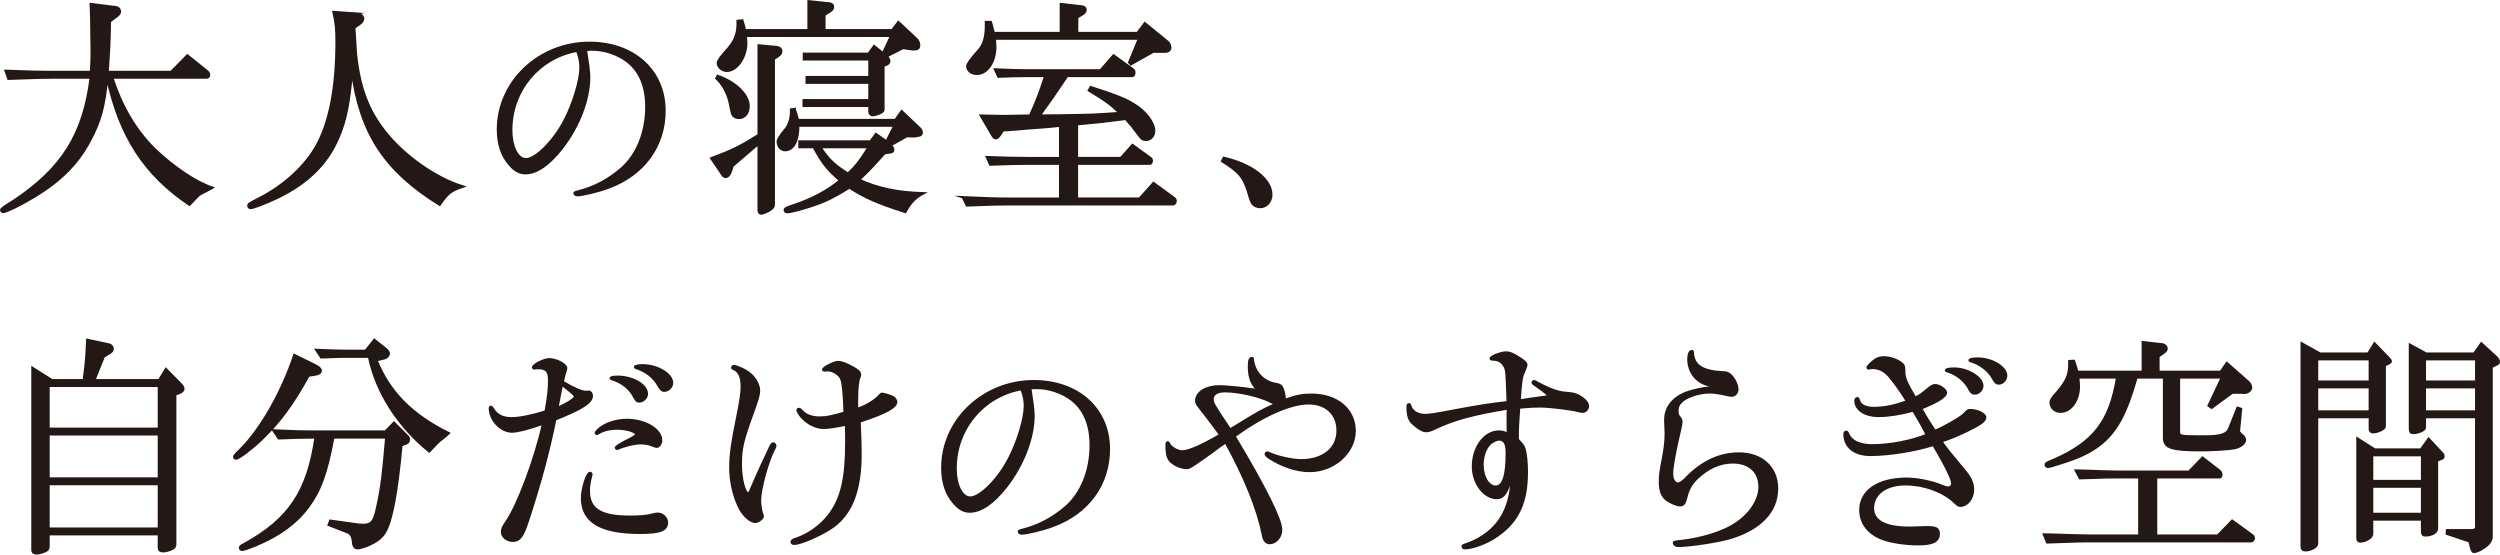 <?xml version="1.0" encoding="UTF-8"?>
<svg id="b" data-name="レイヤー 2" xmlns="http://www.w3.org/2000/svg" width="428.543" height="95.055" viewBox="0 0 428.543 95.055">
  <defs>
    <style>
      .d {
        fill: #231815;
        stroke: #231815;
        stroke-miterlimit: 10;
        stroke-width: .4px;
      }
    </style>
  </defs>
  <g id="c" data-name="text">
    <g>
      <path class="d" d="M8.839,13.3c-1.44,0-1.48,0-7.398.2l-.48-1.36c4.279.16,5.999.2,7.879.2h6.759c.08-1.36.12-2.6.12-3.08q0-1.2-.08-6.039l-.08-2.519,4.239.52c.44.04.76.36.76.76,0,.28-.159.519-.6.84l-1.12.84c-.08,4.119-.12,4.759-.399,8.679h10.878l2.8-2.84,3.439,2.76c.16.12.279.36.279.6,0,.24-.159.44-.399.44h-16.197c1.6,4.959,3.999,9.038,7.238,12.237,3.2,3.08,7.119,5.72,9.919,6.639-.2.12-.44.28-.48.28l-1.56.8c-.28.16-.64.52-1.88,1.84-7.719-5.199-11.958-11.758-14.117-21.796-.48,5.039-1.16,7.479-2.96,10.838-2.079,3.919-5.039,6.879-9.558,9.599-2.16,1.319-4.8,2.6-5.279,2.6-.2,0-.36-.16-.36-.36q0-.28,2.16-1.56c8.358-5.599,11.958-11.358,13.197-21.116h-6.719Z"/>
      <path class="d" d="M61.209,2.341c.56.04,1.04.44,1.04.84,0,.24-.2.64-.44.8l-1.079.76.279,4.479c.601,5.719,2.04,9.598,4.92,13.278,3.279,4.199,8.798,8.079,13.438,9.479-2.12.72-2.6,1.12-3.999,3.119-9.398-5.799-13.638-12.278-15.038-22.956-.479,5.639-1.08,8.599-2.359,11.518-1.92,4.479-5.319,7.799-10.519,10.278-2.039.96-4.039,1.72-4.519,1.72-.2,0-.36-.2-.36-.4,0-.28.12-.36,1.84-1.24,4.319-2.2,7.999-5.599,9.958-9.199,2.2-4.079,3.319-9.998,3.319-17.597,0-2.24-.08-3.12-.519-5.159l4.039.28Z"/>
      <path class="d" d="M100.433,8.54c.359,2.28.56,3.84.56,4.68,0,3.839-1.76,8.438-4.679,12.198-2.24,2.839-4.319,4.279-6.279,4.279-.96,0-1.84-.48-2.68-1.48-1.359-1.56-2-3.519-2-6.039,0-8.158,7.039-14.837,15.678-14.837,7.599,0,12.878,4.759,12.878,11.638,0,6.079-3.6,10.998-9.679,13.198-1.72.64-4.399,1.28-5.278,1.28-.24,0-.48-.16-.48-.36,0-.08.12-.16.64-.28,2.72-.68,5.119-1.96,7.279-3.8,2.8-2.359,4.399-6.318,4.399-10.718,0-3.519-1.12-6.119-3.28-7.799-1.64-1.24-3.879-2-5.998-2h-.36c-.08,0-.12,0-.4.04h-.319ZM87.635,22.298c0,2.88,1.08,4.999,2.519,4.999,1.68,0,4.799-3.119,6.639-6.679,1.52-2.919,2.72-6.919,2.72-9.078,0-.84-.2-1.8-.48-2.56-.079-.2-.119-.28-.119-.28-6.6,1.2-11.278,6.839-11.278,13.598Z"/>
      <path class="d" d="M130.043,7.78l2.999.28c.56.04.88.32.88.72,0,.32-.16.56-.56.84l-.72.48v24.916c0,.48-.24.76-.96,1.16-.48.24-1,.44-1.2.44-.239,0-.44-.239-.44-.56v-11.438l-4.439,3.799-.36,1.04c-.199.56-.519.88-.879.88-.16,0-.4-.16-.52-.36l-1.92-2.839c3.64-1.36,5-2.04,8.119-3.999V7.78ZM123.044,13.02c3.079,1.08,5.279,3.239,5.279,5.159,0,1.2-.68,2.04-1.64,2.04-.52,0-.92-.2-1.12-.6q-.16-.319-.519-2.239c-.4-1.56-1.24-3.04-2.24-3.959l.24-.4ZM127.243,3.501c.24.76.28.88.44,1.68h10.918V.222l3.479.36c.479.04.72.24.72.64,0,.28-.24.56-.64.8l-.84.519v2.64h11.598l1.08-1.399,3.119,2.919c.28.28.44.68.44,1.08,0,.48-.28.68-.88.68h-.24l-1.64-.239-2.76,1.399.24.4c.12.16.16.32.16.44,0,.24-.12.44-.36.56l-.64.24v7.399c0,.28-.08.44-.28.56-.44.28-1.16.519-1.64.519-.24,0-.479-.28-.479-.6v-1h-11.278v-.96h11.278v-2.999h-10.759v-.96h10.759v-3.04h-11.238v-.96h11.078l.96-1.32,1.52,1.24,1.399-2.999h-24.916c.04.44.08.96.08,1.2,0,2.479-1.6,4.799-3.319,4.799-.8,0-1.56-.64-1.56-1.359q0-.52,1.8-2.48c1.239-1.44,1.68-2.759,1.6-4.719l.8-.08ZM136.202,18.698c.319.88.359,1,.56,1.88h16.717l1.08-1.52,3.08,2.919c.199.2.359.48.359.76,0,.2-.12.399-.359.479-.08.04-.841.16-.92.16l-1.28-.04-2.76,1.56.28.32c.08.12.16.319.16.479,0,.28-.2.4-.64.44l-.84.12c-2.64,2.919-3,3.28-4.399,4.559,3.199,1.48,6.719,2.2,11.038,2.32-1.48.8-2.24,1.64-3.08,3.2-4.559-1.44-7.078-2.519-9.598-4.199-3.04,1.919-4.72,2.679-7.879,3.599-1.32.4-2.439.64-2.76.64-.28,0-.44-.16-.44-.36,0-.28.319-.44,1.68-.88,3.079-1.04,5.679-2.439,7.798-4.199-2.239-1.96-2.959-2.879-4.519-5.719h-2.439v-.96h12.157l.96-1.28,1.8,1.28,1.36-2.72h-16.477c0,2.64-.84,4.199-2.279,4.199-.681,0-1.24-.64-1.24-1.44q0-.56,1.28-2.08c.6-.68.999-1.879.999-2.999v-.44l.601-.08ZM140.6,25.218c1.56,2.279,2.32,2.999,4.76,4.559,1.44-1.36,1.96-2.08,3.56-4.559h-8.319Z"/>
      <path class="d" d="M165.049,33.816c4.199.2,5.919.239,7.878.239h8.799v-5.999h-5.639c-1.56,0-2.92.04-6.359.16l-.56-1.279c3.56.12,4.959.16,6.919.16h5.639v-5.559c-.96.12-1.92.2-2.879.28-1.8.12-3.24.24-4.08.319-.96.08-1.919.16-2.839.2l-.52.8c-.239.36-.519.56-.72.56s-.399-.16-.64-.6l-1.92-3.279c1.68.04,3.079.08,3.84.08q1.319,0,4.599-.08c1.2-2.68,1.68-3.919,2.6-6.799h-3.239c-1.48,0-2.439.04-4.799.12l-.56-1.24c2.68.12,3.56.16,5.359.16h12.718l2.239-2.56,3.32,2.399c.159.12.239.28.239.56,0,.319-.12.56-.319.56h-11.198c-2.2,3.279-2.519,3.76-4.72,6.799l3.76-.04c5.159-.08,5.479-.08,9.998-.4-1.76-1.64-2.279-2.04-5.319-3.879l.32-.56c4.159,1.319,5.879,2,7.358,2.919,2,1.16,3.519,3.16,3.519,4.56,0,.88-.6,1.56-1.399,1.56-.519,0-.76-.16-1.16-.72-1.119-1.52-1.319-1.76-2.319-2.879-4.159.52-4.759.6-8.358.919v5.799h7.519l2-2.24,3.079,2.24c.16.12.24.28.24.48s-.16.48-.28.48h-12.558v5.999h10.718l2.399-2.679,3.56,2.6c.16.12.24.28.24.48,0,.28-.2.56-.4.56h-28.195c-1.759,0-3.319.04-7.198.2l-.68-1.399ZM169.847,3.781l.12.44c.12.44.24.88.36,1.36l.039.08h11.479V.702l3.56.4c.44.04.68.24.68.6,0,.28-.24.6-.64.8l-.8.48v2.68h10.318l1.279-1.68,3.88,3.159c.279.24.479.64.479,1,0,.479-.32.72-.92.72h-2l-3.839,2.159-.28-.319,1.68-4.08h-24.716c.04.56.08,1.16.08,1.44,0,2.6-1.399,4.599-3.159,4.599-.92,0-1.64-.56-1.64-1.32q0-.56,1.999-2.76c.761-.84,1.2-2.279,1.2-3.879v-.92h.84Z"/>
      <path class="d" d="M209.768,27.057c4.879,1.12,8.158,3.679,8.158,6.319,0,1.2-.84,2.12-1.919,2.12-.48,0-.96-.2-1.28-.56q-.32-.399-.8-2.159c-.8-2.479-1.52-3.319-4.439-5.159l.28-.56Z"/>
      <path class="d" d="M8.919,65.181h5.439c.399-3.08.44-3.56.6-6.919l3.759.8c.32.08.601.4.601.72,0,.32-.2.56-.76.88l-.76.44-1.641,4.079h11.118l1.16-1.92,2.64,2.68c.2.2.36.519.36.72,0,.28-.32.56-.721.72l-.68.2v25.716c0,.36-.12.56-.399.72-.48.28-1.2.48-1.68.48-.48,0-.721-.2-.721-.56v-2.359H8.319v2.08c0,.44-.16.68-.72.88-.44.2-1,.32-1.36.32-.44,0-.68-.2-.68-.56v-31.235l3.359,2.12ZM27.235,73.499v-7.358H8.319v7.358h18.916ZM27.235,82.018v-7.559H8.319v7.559h18.916ZM27.235,90.616v-7.639H8.319v7.639h18.916Z"/>
      <path class="d" d="M52.894,64.381c-2.76,4.999-4.999,7.998-8.079,10.958-1.76,1.68-3.919,3.279-4.359,3.279-.159,0-.319-.16-.319-.28,0-.2.16-.4.96-1.16,3.519-3.439,7.198-9.839,9.358-16.317l3.519,1.72c.76.4.999.64.999.96,0,.399-.359.6-1.279.72l-.8.12ZM57.134,74.979c-1.12,6.039-2.199,9.079-4.279,11.878-2,2.759-4.959,4.919-8.998,6.599-1.28.519-2.08.8-2.36.8-.199,0-.359-.16-.359-.36,0-.2.239-.399.68-.6,7.759-4.279,10.918-8.998,12.278-18.317-3.04.04-3.479.04-6.319.16l-.92-1.359c3.439.16,4.799.2,6.639.2h12.558l1.48-1.52,2.239,2.24c.24.2.32.399.32.64,0,.32-.16.56-.48.68l-.8.28c-.76,8.238-1.68,13.078-2.839,14.957-.601.96-1.4,1.56-2.84,2.2-.68.28-1.48.519-1.84.519-.519,0-.76-.4-.8-1.279q-.12-1.12-.88-1.44l-3.279-1.279.28-.72,4.318.6c.4.08.96.12,1.24.12,1.6,0,2-.56,2.6-3.56.6-2.72.92-5.239,1.44-11.438h-9.078ZM57.294,60.102l2.279.04h3.079l1.52-1.88,1.959,1.56c.32.24.52.56.52.8,0,.32-.36.72-.8.8l-1.32.32c2.2,5.479,6.079,9.398,12.398,12.518-.28.28-.641.56-.641.56-.319.28-.64.52-.959.76-.32.279-.88.88-1.76,1.799-5.319-4.319-9.079-10.158-10.318-16.237h-3.68c-.64,0-1.359,0-2.239.04l-2.28.08-.84-1.28,3.08.12Z"/>
      <path class="d" d="M91.531,63.141c-.08,0-.16-.08-.16-.16,0-.44,1.88-1.4,2.8-1.4,1.159,0,2.879.88,2.879,1.52,0,.12-.04.24-.08.4-.159.519-.319,1-.519,1.96,2.119,1.24,3.279,1.72,4.039,1.72h.2c.08-.04.16-.04.2-.04.319,0,.56.32.56.68,0,1.16-1.52,2.159-6.279,4.079-1.079,5.439-2.759,11.598-4.799,17.717-.76,2.32-1.359,3.08-2.439,3.08-1.04,0-1.88-.68-1.88-1.52,0-.52.2-.92.72-1.68,1.92-2.679,4.999-10.838,6.319-16.877-2.56.88-4.359,1.36-5.319,1.36-1.92,0-3.799-2-3.799-3.999,0-.16.079-.24.159-.24.12,0,.2.08.32.28.68,1.16,1.72,1.68,3.239,1.68,1.4,0,3.479-.44,5.839-1.16.44-2.36.601-3.879.601-5.359,0-1.52-.48-2.08-1.8-2.08-.16,0-.56,0-.68.04h-.12ZM96.25,66.26c-.16.84-.44,2.16-.72,3.679,1.6-.68,3.039-1.56,3.039-1.96,0-.24-.44-.64-2.239-2.04l-.08.32ZM101.369,81.298c0,.08,0,.16-.04.28-.2.6-.399,1.799-.399,2.519,0,3.199,1.999,4.479,7.078,4.479,1.68,0,3.04-.12,4-.4.319-.08.56-.12.72-.12.84,0,1.6.72,1.6,1.52,0,1.32-1.2,1.76-4.6,1.76-6.799,0-9.958-1.919-9.958-5.959,0-1.64.84-4.319,1.399-4.319.08,0,.2.12.2.24ZM113.327,75.459c0,.6-.359,1.12-.76,1.12q-.2,0-.88-.28c-.44-.2-1.239-.32-1.88-.32-1,0-2.72.4-3.879.92-.08.04-.12.04-.16.04-.08,0-.2-.12-.2-.2,0-.16.76-.64,2-1.279,1.199-.6,1.48-.8,1.48-1,0-.48-1.64-1-3.279-1-1.24,0-2.479.32-3.199.8-.16.12-.2.12-.24.12-.08,0-.2-.12-.2-.2,0-.08.32-.44.641-.72,1.079-.88,2.919-1.48,4.679-1.48,3.119,0,5.879,1.64,5.879,3.479ZM110.888,67.5c0,.68-.64,1.32-1.319,1.32-.36,0-.48-.12-.84-.76-.761-1.48-2.08-2.519-3.84-3.08-.16-.04-.2-.08-.2-.12,0-.2.44-.28,1.2-.28,2.56,0,4.999,1.4,4.999,2.919ZM115.207,65.62c0,.72-.64,1.36-1.359,1.36-.36,0-.52-.16-.92-.8-.8-1.48-2.12-2.519-3.8-3.08-.24-.08-.28-.12-.28-.2,0-.16.56-.28,1.36-.28,2.479,0,4.999,1.52,4.999,2.999Z"/>
      <path class="d" d="M132.91,76.419c0,.12-.08.319-.2.519-1.079,1.96-2.439,6.919-2.439,8.919,0,.519.2,1.839.32,2.119.12.24.16.4.16.52,0,.36-.76.96-1.28.96-.92,0-2.199-1.24-2.879-2.759-.88-1.92-1.4-4.279-1.4-6.519s.28-4.239,1.16-8.519c.56-2.719.8-4.279.8-5.359,0-1.759-.48-2.759-1.52-3.12-.08-.04-.12-.08-.12-.16,0-.12.16-.28.28-.28.359,0,1.56.519,2.199.92,1.239.76,2.119,2.119,2.119,3.319,0,.68-.239,1.52-1.119,3.919-1.72,4.759-2,5.999-2,8.759,0,2.439.64,4.919,1.28,4.919.119,0,.239-.16.359-.479.36-.88,1.88-4.319,3.08-6.799.519-1.16.6-1.28.84-1.28.159,0,.359.2.359.4ZM146.908,69.46c0,.12,0,.36.04.64,1.44-.44,3.079-1.44,3.799-2.279.2-.24.32-.32.48-.32.319,0,1.56.4,1.88.6.319.24.519.52.519.8,0,.92-1.96,1.96-6.279,3.359.12,2.799.16,3.959.16,5.559,0,6.199-1.52,10.198-4.799,12.518-1.88,1.32-5.439,2.879-6.56,2.879-.279,0-.44-.12-.44-.32s.12-.32.479-.44c2.36-.76,4.479-2.28,5.959-4.199,2.12-2.84,2.92-6.199,2.92-12.518,0-.6,0-1.28-.04-2.959-1.48.32-3.079.56-3.8.56-1.359,0-2.799-.72-3.839-1.879-.36-.44-.68-.96-.68-1.16,0-.12.12-.2.279-.2.12,0,.2.08.4.28.72.8,1.72,1.199,3.119,1.199,1.16,0,2.12-.2,4.279-.84-.12-3.399-.279-5.079-.56-5.759-.28-.8-1.44-1.52-2.359-1.52-.12,0-.24,0-.36.04h-.2c-.12,0-.199-.08-.199-.16,0-.32,1.879-1.28,2.519-1.28.68,0,1.48.32,2.679 1.0.84.48,1.12.76,1.12,1.2,0,.12,0,.16-.12.44-.239.44-.399,1.919-.399,3.959v.8Z"/>
      <path class="d" d="M176.605,66.54c.359,2.28.56,3.84.56,4.68,0,3.839-1.76,8.438-4.679,12.198-2.24,2.839-4.319,4.279-6.279,4.279-.96,0-1.84-.48-2.68-1.48-1.359-1.56-2-3.519-2-6.039,0-8.158,7.039-14.837,15.678-14.837,7.599,0,12.878,4.759,12.878,11.638,0,6.079-3.6,10.998-9.679,13.198-1.72.64-4.399,1.28-5.278,1.28-.24,0-.48-.16-.48-.36,0-.08.12-.16.64-.28,2.72-.68,5.119-1.96,7.279-3.8,2.8-2.359,4.399-6.318,4.399-10.718,0-3.519-1.12-6.119-3.28-7.799-1.64-1.24-3.879-2-5.998-2h-.36c-.08,0-.12,0-.4.04h-.319ZM163.807,80.298c0,2.88,1.08,4.999,2.519,4.999,1.68,0,4.799-3.119,6.639-6.679,1.52-2.919,2.72-6.919,2.72-9.078,0-.84-.2-1.8-.48-2.56-.079-.2-.119-.28-.119-.28-6.6,1.2-11.278,6.839-11.278,13.598Z"/>
      <path class="d" d="M215.094,66.78c.2,0,.28-.04.28-.12q0-.04-.16-.24c-.76-.8-1.12-2.04-1.12-3.519,0-1.16.12-1.52.56-1.52.079,0,.119.04.119.44.36,2.199,1.92,3.719,4.12,4.039.64.12.88.4,1.119,1.2.08.319.2.919.2,1.119,0,.08,0,.16-.04.4,2.08-.72,3.079-.92,4.64-.92,4.358,0,7.398,2.519,7.398,6.199,0,3.719-3.56,6.879-7.719,6.879-2.239,0-4.719-.84-6.959-2.28-.399-.279-.56-.479-.56-.64,0-.12.12-.24.24-.24.079,0,.159.04.319.08,1.32.64,3.92,1.24,5.519,1.24,3.759,0,6.238-2,6.238-5.079,0-2.84-1.959-4.68-4.959-4.68-3.119,0-7.839,2.08-12.718,5.64,5.279,8.798,7.999,14.277,7.999,16.037,0,1.239-.92,2.279-1.96,2.279-.6,0-1-.44-1.16-1.399-.88-4.439-3.159-10.039-6.398-15.877-.92.6-1.28.879-2.279,1.64q-1.08.8-2.96,2.08c-1,.64-1.04.68-1.48.68-1.08,0-2.56-.76-3-1.52-.279-.48-.399-1.24-.399-2.319,0-.4.04-.56.199-.56.08,0,.12.04.16.12.24.72,1.48,1.44,2.32,1.44,1.079,0,3.239-.919,6.519-2.839-.04-.08-.2-.28-.44-.6-.44-.6-.84-1.16-1.279-1.719l-1.04-1.36c-.28-.359-.519-.68-.72-.92-.479-.6-.64-.88-.64-1.239,0-1.44,1.68-2.479,3.959-2.479,1.12,0,3.999.279,5.879.56h.2ZM211.934,72.98c4.039-2.479,4.239-2.6,6.839-3.76-.48-.12-.601-.16-1.04-.4-1.76-.919-5.399-1.759-7.799-1.759-1.319,0-2.08.519-2.08,1.359,0,.64.08.8,2.28,4.119l.72,1.08,1.08-.64Z"/>
      <path class="d" d="M265.604,67.9c-.8-.72-1.44-1.2-2.479-1.92-.32-.2-.4-.32-.4-.4,0-.12.12-.24.24-.24s.16.04.6.279c1.96,1.08,3.64,1.68,4.839,1.72,1.44.12,1.96.28,2.8.88.6.4,1,.96,1,1.4,0,.479-.44.96-.88.96-.12,0-.32-.04-.56-.08-1.44-.4-5.199-.84-6.839-.84-.92,0-1.68.04-3.519.2-.2,2.919-.24,3.399-.24,4.319v1.16c.88.96.96,1.08,1.16,1.64.239.8.399,2.279.399,3.919,0,5.199-1.48,8.438-5.039,10.918-1.68,1.199-4.199,2.159-5.599,2.159-.24,0-.36-.12-.36-.32,0-.12.08-.2.4-.28,4.799-1.64,7.439-4.999,7.918-10.158l-.359-.12c-.56,1.64-1.16,2.279-2.12,2.279-2.159,0-4.079-2.56-4.079-5.399,0-3.319,2-5.999,4.439-5.999.56,0,.92.08,1.56.4-.04-1.04-.04-1.44-.04-2.359,0-.84,0-1.08.04-2-5.759.92-9.318,1.88-12.477,3.399-.88.4-1.12.48-1.56.48-.56,0-1.399-.48-2.279-1.32-.64-.6-.88-1.359-.88-2.759,0-.4.04-.52.24-.52.12,0,.16.04.2.2.199.96,1.239,1.64,2.519,1.64.84,0,1.399-.08,5.199-.8,3.959-.76,6.479-1.12,8.998-1.4-.16-5-.2-5.439-.479-6.039-.44-.88-1.08-1.28-2.16-1.28-.16,0-.28-.08-.28-.16,0-.359,1.8-1.04,2.64-1.04.56,0,1.04.16,2.12.84,1.04.64,1.359.96,1.359,1.32q0,.16-.319.92c-.52,1.12-.601,1.64-.84,5.159l.519-.08,1.24-.2,2.359-.32,1-.16ZM255.246,76.219c-.68.76-1.12,2.12-1.12,3.439,0,2.08,1,3.759,2.239,3.759,1.32,0,1.92-1.839,1.92-5.799,0-1.52-.359-2.199-1.199-2.279-.52-.04-1.36.36-1.84.88Z"/>
      <path class="d" d="M285.498,73.179c-.039-.68-.039-1.12-.039-1.24,0-2.08,1.279-3.72,3.639-4.639,1.16-.4,2.76-.76,4-.88.239,0,.359-.08.359-.2q0-.08-.519-.2c-2.12-.44-3.519-2.24-3.519-4.439,0-.84.24-1.399.56-1.399.16,0,.2.04.2.319.12,2.16,1.68,3.16,5.119,3.32.68,0,.96.12,1.399.52.601.6,1.12,1.68,1.12,2.399,0,.6-.44,1.08-.96,1.08-.16,0-.359-.04-.6-.08-1.32-.32-2.479-.48-3.159-.48-1.4,0-3.08.44-4.12,1.04-1.039.6-1.44,1.24-1.44,2.12,0,.519.08.76.28 1.0.279.32.399.56.399.92q0,.44-.519,2.6c-.64,2.719-1.08,5.239-1.08,6.279,0,.96.44,1.68,1,1.68.32,0,.8-.32,1.24-.76,2.799-2.959,5.879-4.399,9.238-4.399,3.919,0,6.519,2.399,6.519,5.999,0,3.919-2.8,6.879-7.999,8.479-2.079.6-6.918,1.36-8.958,1.36-.4,0-.72-.24-.72-.52,0-.16.04-.16.56-.24,3-.28,6.039-1.04,8.358-2.12,3.439-1.56,5.76-4.519,5.76-7.239,0-2.6-1.76-4.2-4.6-4.2-2.16,0-4.239.92-6.119,2.72-1.04,1-1.52,1.88-1.92,3.56-.159.72-.479,1.08-.959,1.08-.641,0-2.04-.64-2.56-1.16-.641-.64-.92-1.48-.92-2.919,0-.96.119-1.919.479-3.719.36-1.88.519-3.12.519-4.479l-.04-1.16Z"/>
      <path class="d" d="M334.213,72.619c1.839-1.08,2.119-1.279,2.56-1.72.479-.519.6-.6.919-.6,1.24,0,2.6.64,2.6,1.24s-.72,1.16-3.279,2.399c-1.64.76-2.64,1.2-4.239,1.72.76,1.12,1.56,2.12,3.84,4.839,1.119,1.28,1.6,2.279,1.6,3.439,0,1.48-1,2.76-2.2,2.76-.279,0-.399-.08-1.039-.68-1.96-1.84-5.199-2.999-8.359-2.999-3.359,0-5.559,1.64-5.559,4.119,0,2.16,2.119,3.319,6.119,3.319.519,0,1.08,0,1.76-.04s1.159-.04,1.44-.04c1.52,0,1.96.24,1.96,1.12,0,1.28-1,1.8-3.519,1.8-2.279,0-4.839-.4-6.319-1-2.319-.96-3.6-2.68-3.6-4.879,0-3.279,3.08-5.359,7.959-5.359,1.8,0,4.279.52,5.959,1.2.68.279.84.319,1.12.319.399,0,.72-.279.72-.68,0-.8-1.08-2.959-3.239-6.639-3.08,1-7.679,1.72-10.799,1.72-2.719,0-4.439-1.36-4.439-3.56,0-.24.12-.4.279-.4.16,0,.2.04.44.56.479,1.08,2.039,1.76,3.959,1.76,3.04,0,6.679-.68,9.438-1.8-.64-1.28-.72-1.4-2.319-4.159-2.24.6-4.279.92-5.959.92-2.319,0-3.96-1.08-3.96-2.6,0-.24.12-.44.32-.44.12,0,.16.04.28.4.2.8,1.159,1.279,2.479,1.279,1.88,0,3.64-.359,5.759-1.159-.92-1.52-2-3.04-2.999-4.239-.84-1-1.8-1.48-3-1.48-.12,0-.2,0-.28.04-.159.04-.279.08-.319.08-.08,0-.16-.08-.16-.16,0-.12.16-.36.479-.64.84-.84,1.44-1.12,2.32-1.12,1.04,0,2.319.44,3.039,1.04.36.28.44.48.44,1.32,0,1.159.359,1.999,1.879,4.559.721-.319,1.12-.6,2.16-1.48.6-.479.92-.68,1.239-.68.761,0,1.88.8,1.88,1.28,0,.68-1.399,1.56-4.279,2.719.8,1.4,1.32,2.24,2.36,3.84.879-.32,1.239-.52,2.56-1.24ZM339.811,66.141c0,.68-.64,1.319-1.319,1.319-.36,0-.56-.16-.841-.64-.72-1.44-2.119-2.64-3.759-3.159-.28-.08-.32-.08-.32-.2,0-.16.601-.28,1.4-.28,2.319,0,4.839,1.52,4.839,2.96ZM343.89,64.381c0,.72-.6,1.359-1.279,1.359-.4,0-.601-.2-1-.92-.68-1.279-2.16-2.439-3.8-2.919-.12-.04-.199-.08-.199-.16,0-.16.6-.28,1.399-.28,2.439,0,4.879,1.48,4.879,2.92Z"/>
      <path class="d" d="M366.714,81.817h-3.879c-1.44,0-1.48,0-6.319.16l-.68-1.319c1.72.04,3.319.08,3.839.12,1.56.04,2.64.08,3.08.08h12.477l2.319-2.4,2.8,2.16c.28.2.44.519.44.76,0,.2-.12.44-.28.44h-10.918v9.999h10.558l2.479-2.56,3.479,2.519c.12.08.24.319.24.479,0,.24-.24.52-.399.52h-27.796c-1.399,0-1.52,0-7.238.2l-.56-1.359c1.72.04,3.72.08,4.239.12,1.68.04,3.439.08,3.64.08h8.479v-9.999ZM356.235,64.701c.08.56.12,1.24.12,1.56,0,2.4-1.399,4.319-3.159,4.319-.96,0-1.68-.68-1.68-1.6,0-.32.24-.76.68-1.24,1.92-2.12,2.519-3.359,2.519-5.159v-.68l.8-.04c.32 1.0.4,1.239.56,1.879h11.237v-5.079l3.28.36c.44.04.8.36.8.76,0,.24-.2.48-.56.72l-.84.601v2.639h10.679l1.039-1.52,3.76,3.32c.2.16.4.6.4.919,0,.48-.681.96-1.28.88-.08,0-.16-.04-.16-.04h-1.76l-3.559,2.599-.52-.359,2.279-4.839h-7.358v9.199c0,.919.08.919,4.519.919,2.56,0,3.719-.36,4.079-1.32l1.44-3.6.601.2-.28,2.96-.08.8c0,.24.04.279.8.96.08.12.24.44.24.56,0,.6-.72,1.2-1.8,1.44-.72.16-3.68.36-5.639.36-5.199,0-6.439-.4-6.439-2.16v-10.318h-4.719c-1.76,6.239-3.479,9.398-6.359,11.598-1.68,1.279-3.439,2.119-6.759,3.159-1.24.4-1.8.56-2.08.56-.239,0-.359-.12-.359-.32,0-.28.08-.36,1.399-.88,6.879-3.04,9.599-6.599,10.839-14.118h-6.68Z"/>
      <path class="d" d="M397.708,60.621h8.238l1.08-1.76,2.519,2.6c.16.16.28.36.28.44,0,.12-.12.28-.28.359l-.76.36v10.318c0,.359-.08.479-.52.72-.479.28-1.079.44-1.52.44-.319,0-.519-.24-.519-.6v-2h-9.039v21.676c0,.56-1.039,1.16-2.039,1.16-.4,0-.601-.24-.601-.68v-34.794l3.16,1.76ZM406.226,65.421v-3.839h-9.039v3.839h9.039ZM406.226,70.54v-4.159h-9.039v4.159h9.039ZM407.066,77.059h7.918l1.32-1.84,2.359,2.519c.12.12.2.32.2.48,0,.12-.08.32-.2.36l-.92.36v11.678c0,.64-.88,1.16-2.039,1.16-.36,0-.52-.2-.52-.68v-2.04h-8.559v2.479c0,.6-1.079,1.28-2.039,1.28-.32,0-.48-.2-.48-.52v-17.117l2.96,1.88ZM415.184,82.458v-4.439h-8.559v4.439h8.559ZM415.184,88.097v-4.679h-8.559v4.679h8.559ZM415.904,60.621h8.199l1.239-1.76,2.519,2.32c.32.28.48.6.48.84,0,.16-.08.32-.28.4l-.96.48v29.115c0,.72-.56,1.44-1.6,2.04-.56.36-1.159.56-1.44.56q-.4,0-.68-1.64c-.04-.12-.16-.2-.36-.279l-3.6-1.2.04-.6h3.84c.96,0,1.159-.12,1.159-.68v-18.717h-8.798v1.799c0,.44-1.08.92-2.04.92-.359,0-.519-.2-.519-.76v-14.357l2.799,1.52ZM424.463,65.421v-3.839h-8.798v3.839h8.798ZM424.463,70.54v-4.159h-8.798v4.159h8.798Z"/>
    </g>
  </g>
</svg>